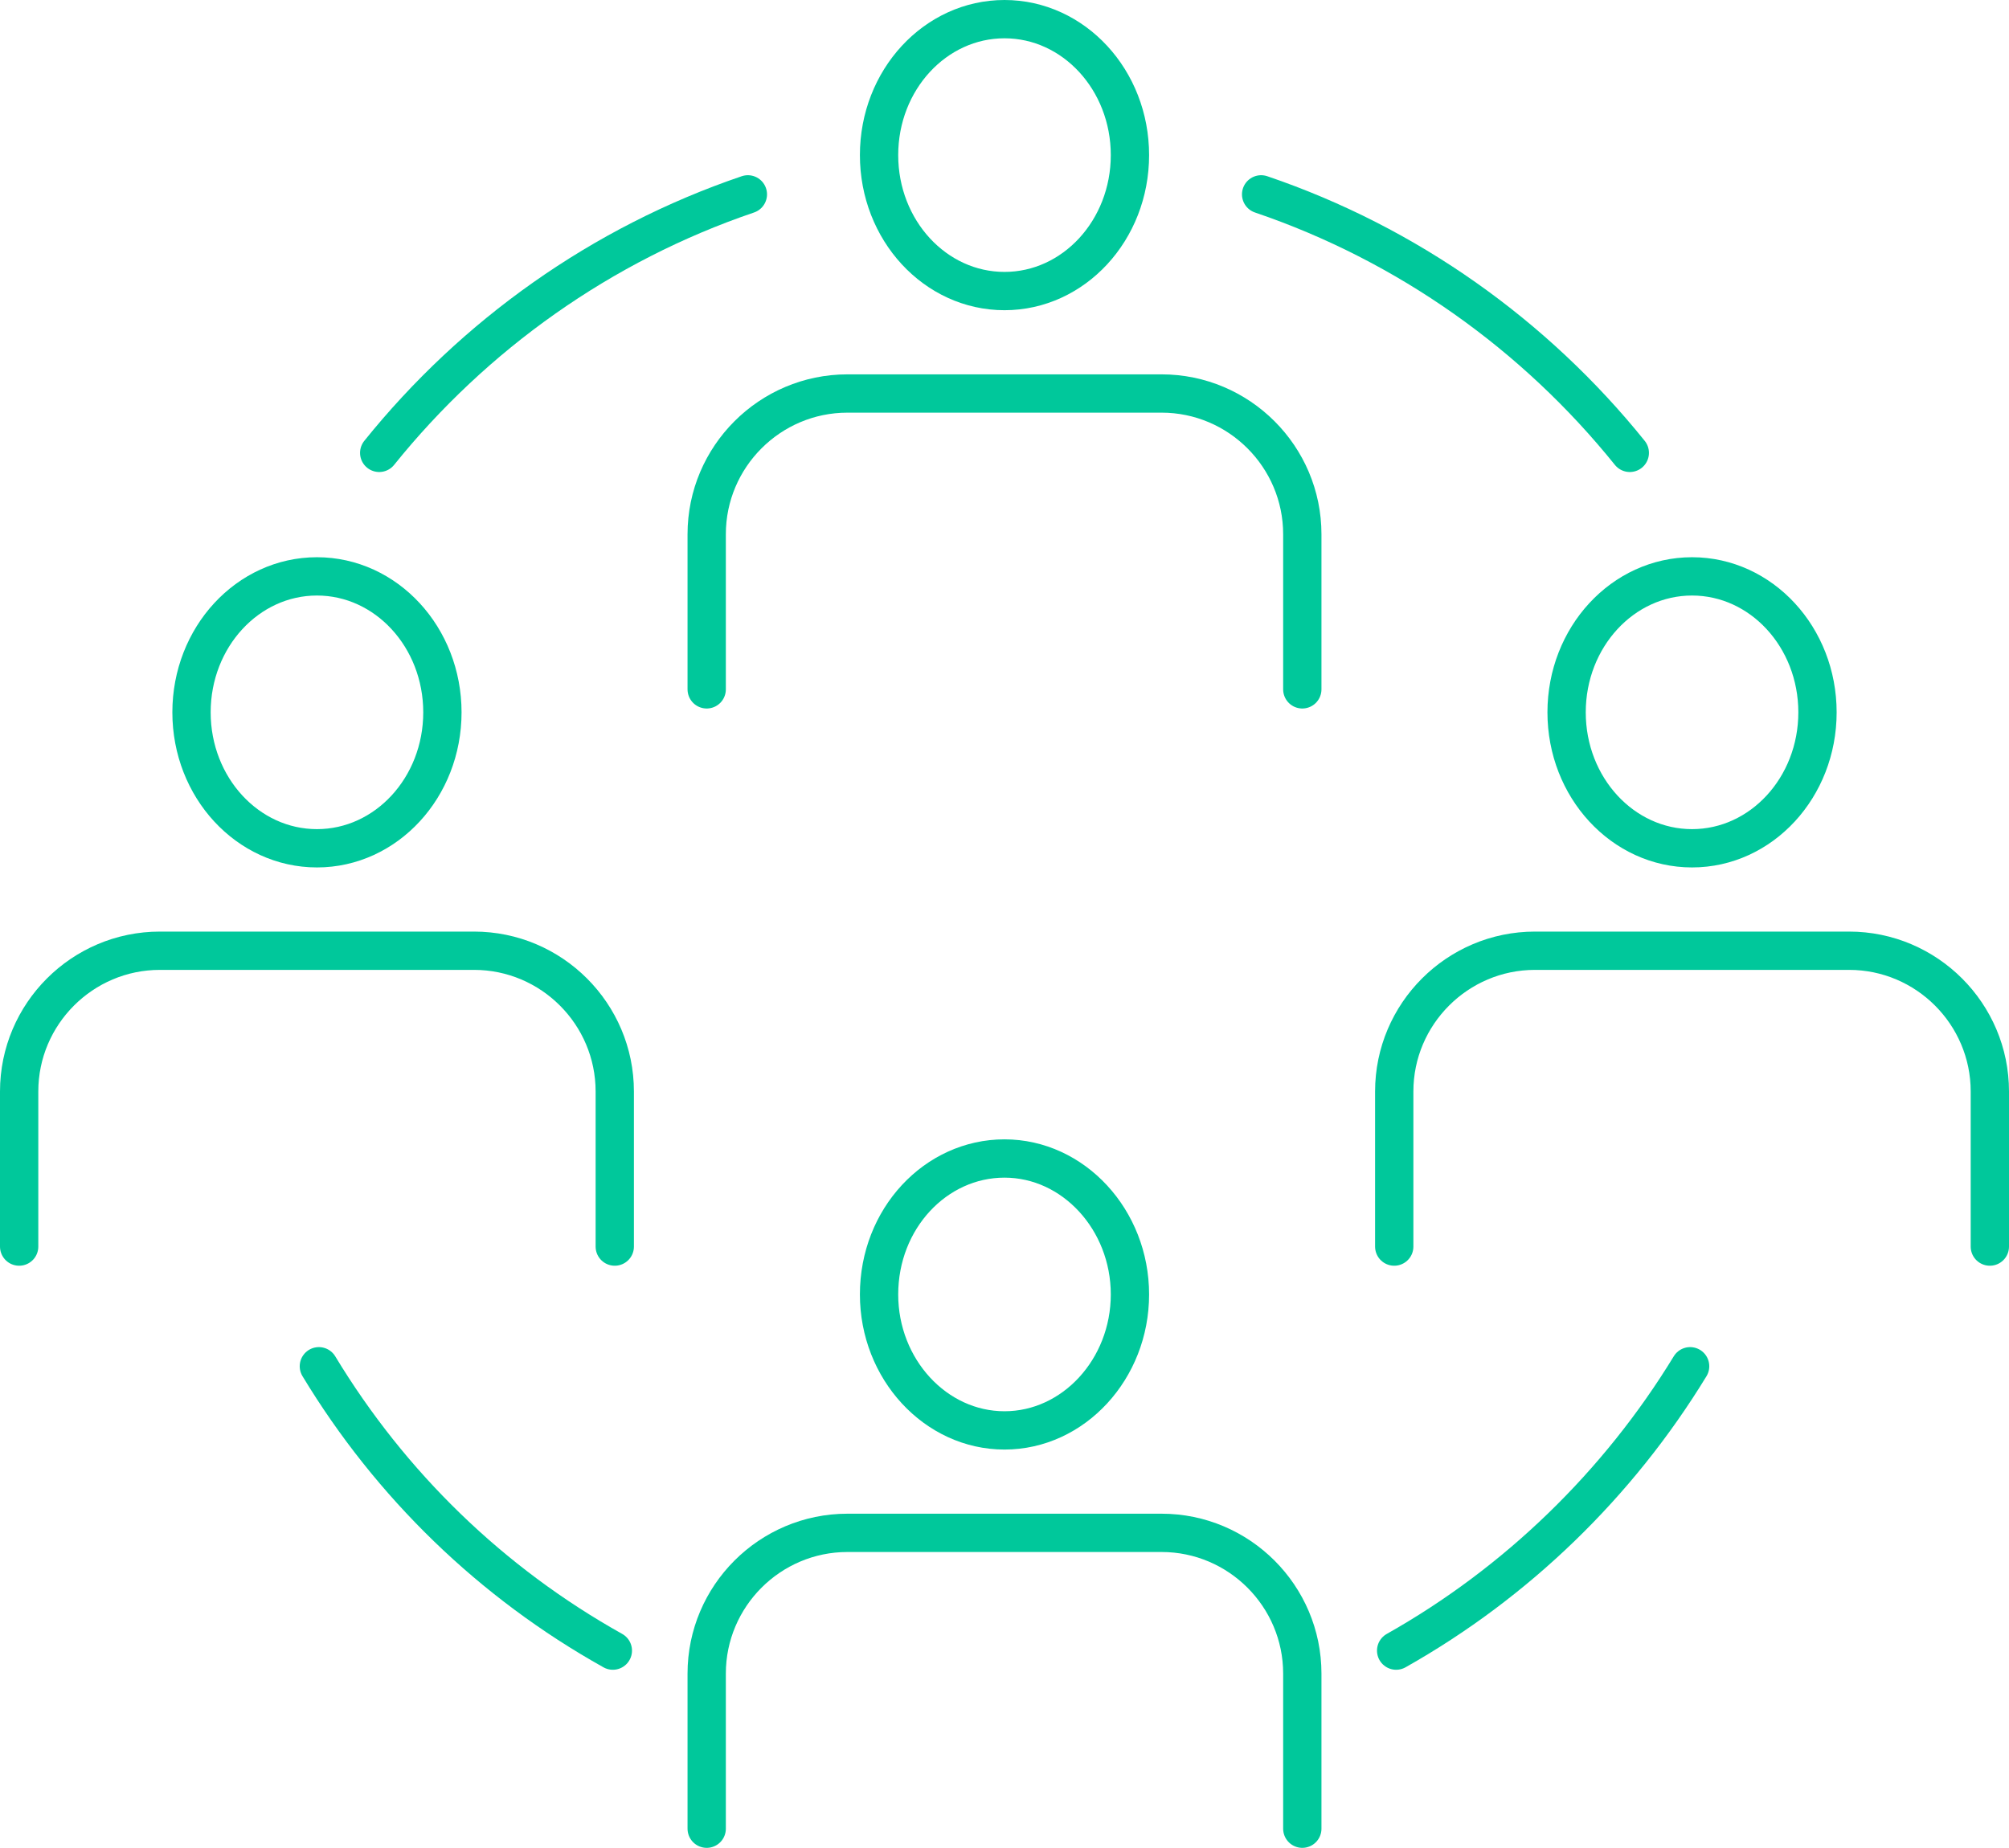 <?xml version="1.0" encoding="utf-8"?>
<!-- Generator: Adobe Illustrator 27.6.1, SVG Export Plug-In . SVG Version: 6.00 Build 0)  -->
<svg version="1.1" id="Calque_2_00000091704828836035266850000014567499420661180337_"
	 xmlns="http://www.w3.org/2000/svg" xmlns:xlink="http://www.w3.org/1999/xlink" x="0px" y="0px" viewBox="0 0 209.8 193"
	 style="enable-background:new 0 0 209.8 193;" xml:space="preserve">
<style type="text/css">
	.st0{fill:none;stroke:#00C89B;stroke-width:4;stroke-linecap:round;stroke-linejoin:round;}
</style>
<g id="Icons">
	<g>
		<g>
			<g>
				<path class="st0" d="M91.8,135.2c0,7.8,5.9,14.2,13.1,14.2S118,143,118,135.2s-5.9-14.2-13.1-14.2S91.8,127.3,91.8,135.2z"/>
				<path class="st0" d="M136,191v-16.2c0-8.1-6.6-14.7-14.7-14.7H88.5c-8.1,0-14.7,6.6-14.7,14.7V191"/>
			</g>
			<g>
				<ellipse class="st0" cx="104.9" cy="16.2" rx="13.1" ry="14.2"/>
				<path class="st0" d="M136,72V55.8c0-8.1-6.6-14.7-14.7-14.7H88.5c-8.1,0-14.7,6.6-14.7,14.7V72"/>
			</g>
		</g>
		<g>
			<g>
				<ellipse class="st0" cx="33.1" cy="74.4" rx="13.1" ry="14.2"/>
				<path class="st0" d="M64.2,130.2V114c0-8.1-6.6-14.7-14.7-14.7H16.7C8.6,99.3,2,105.9,2,114v16.2"/>
			</g>
			<g>
				<ellipse class="st0" cx="176.7" cy="74.4" rx="13.1" ry="14.2"/>
				<path class="st0" d="M207.8,130.2V114c0-8.1-6.6-14.7-14.7-14.7h-32.8c-8.1,0-14.7,6.6-14.7,14.7v16.2"/>
			</g>
		</g>
		<path class="st0" d="M131.7,20.3c15.3,5.2,28.6,14.7,38.5,27"/>
		<path class="st0" d="M39.6,47.3c9.9-12.3,23.2-21.8,38.5-27"/>
		<path class="st0" d="M145.8,172.4c12.6-7.1,23.2-17.4,30.7-29.7"/>
		<path class="st0" d="M33.3,142.7c7.5,12.4,18,22.6,30.7,29.7"/>
	</g>
</g>
</svg>
